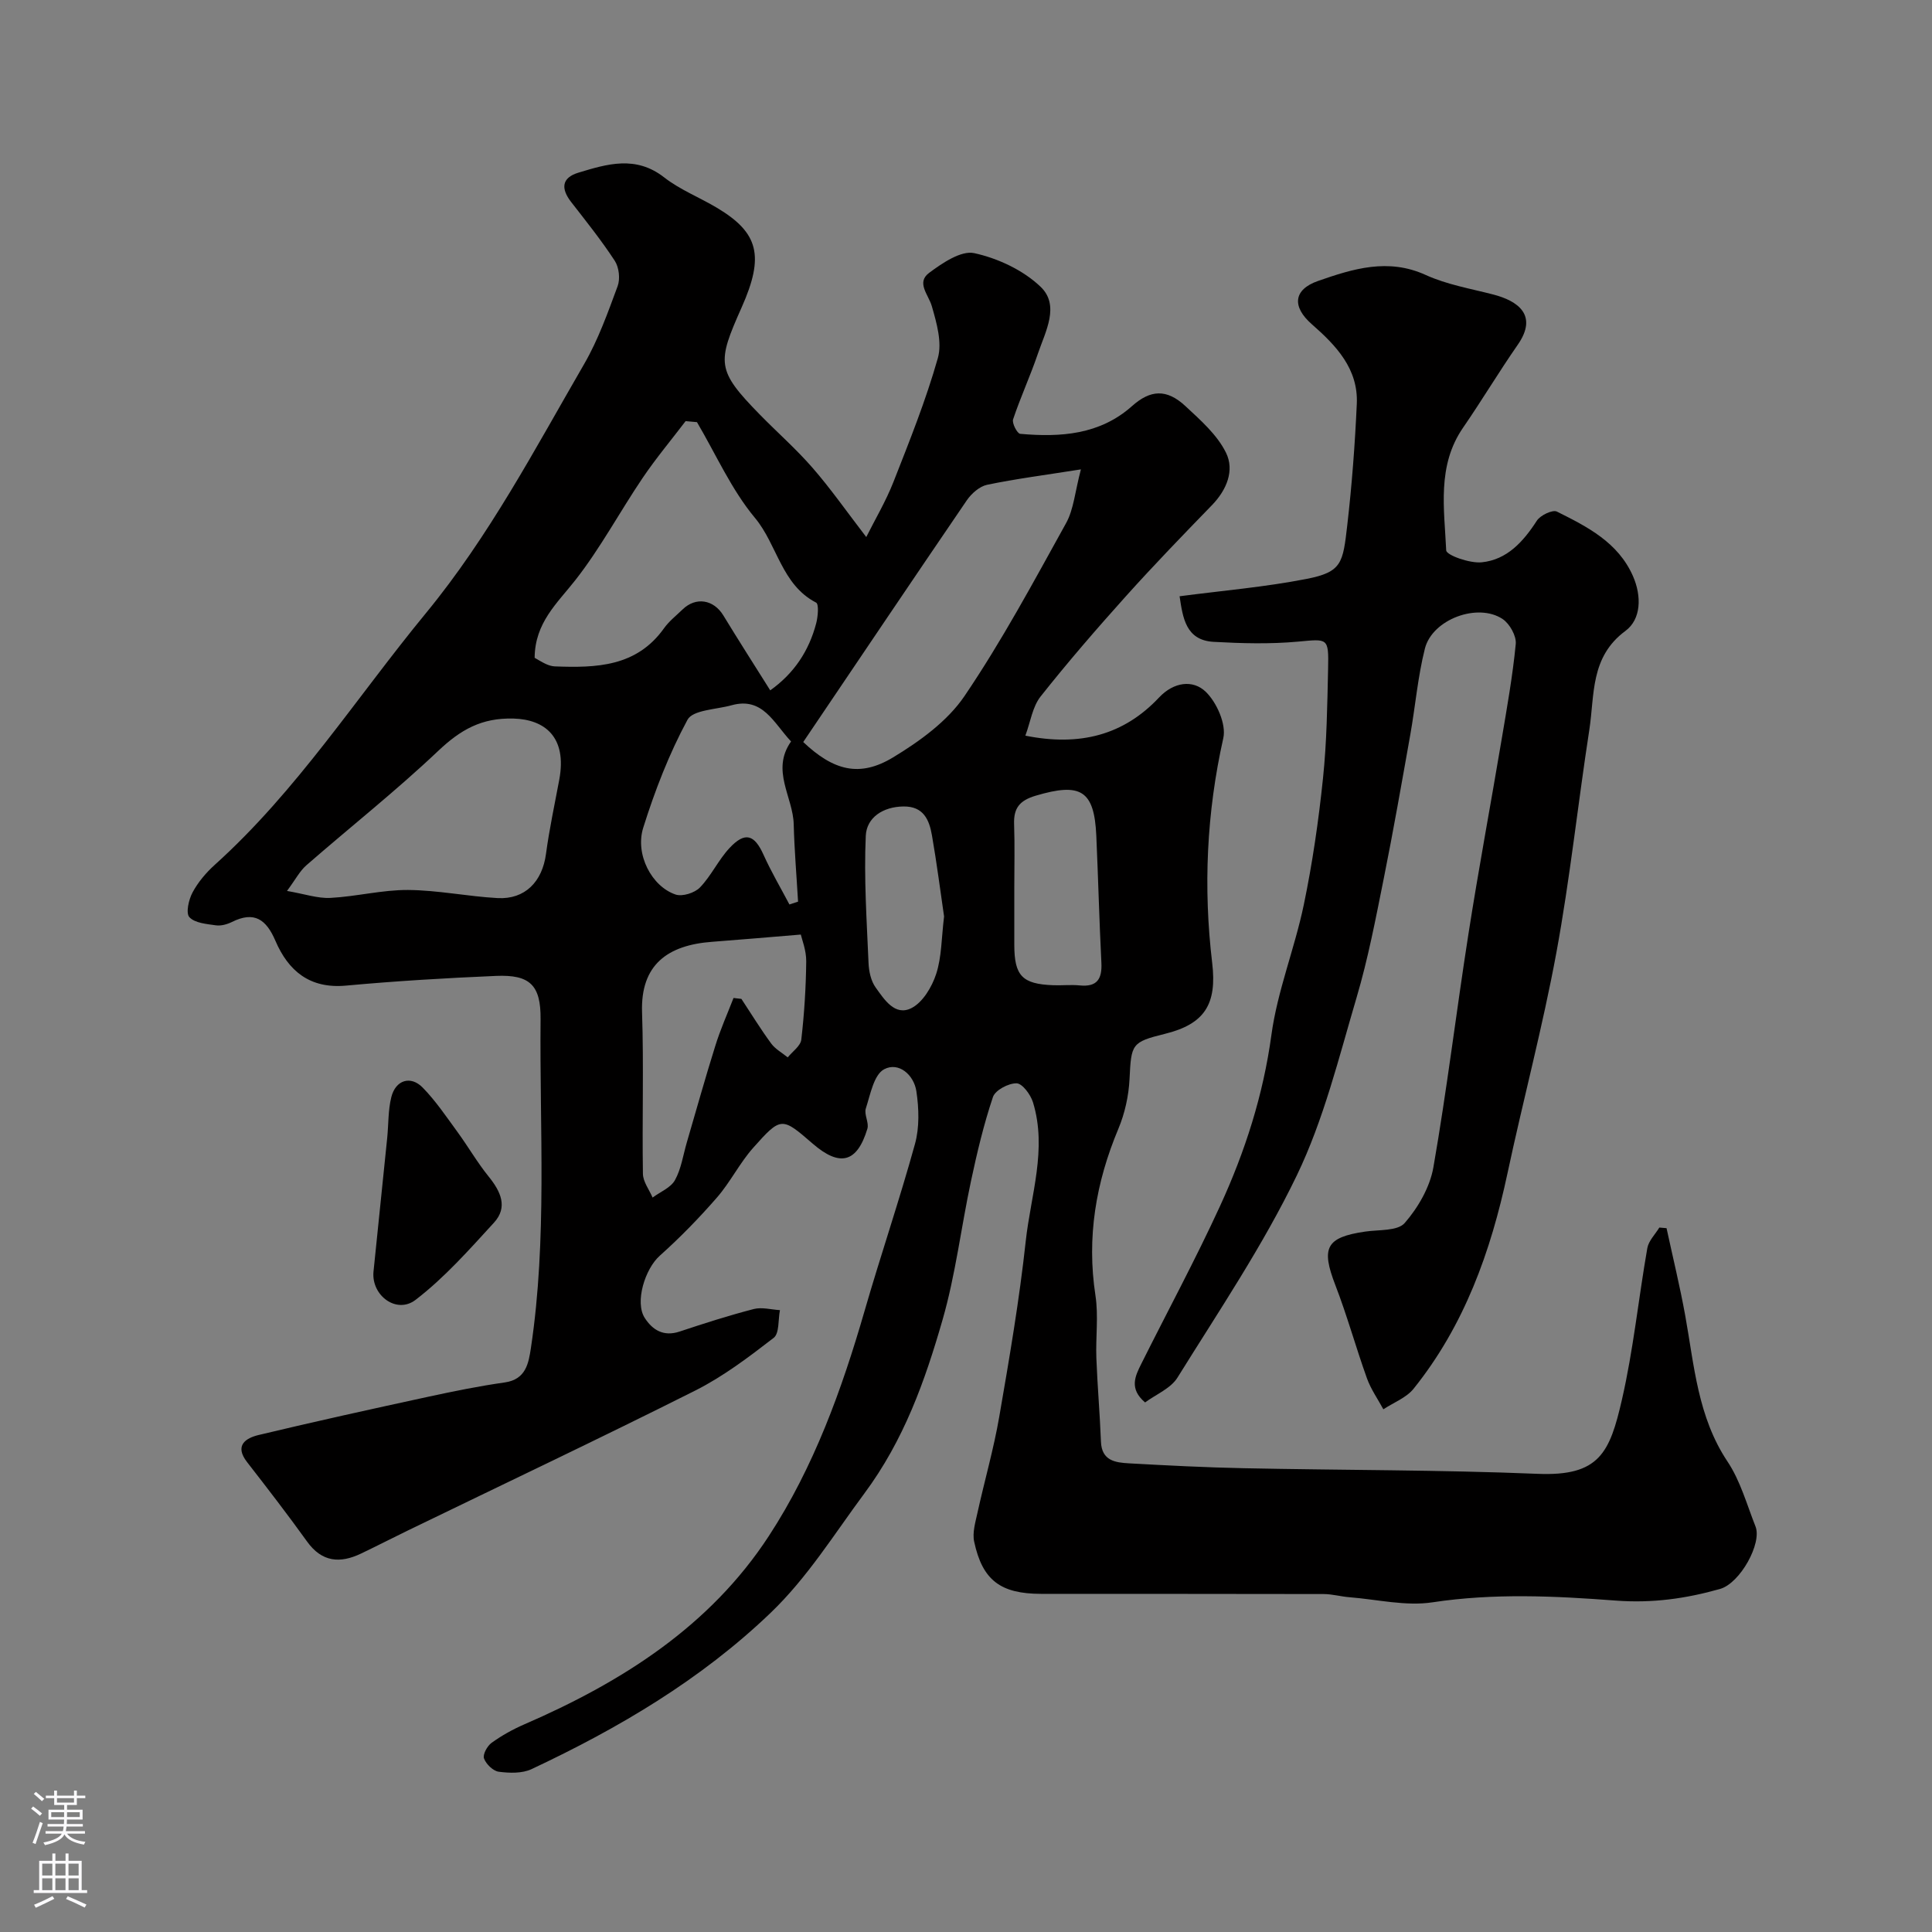 <svg enable-background="new 0 0 400 400" viewBox="0 0 400 400" xmlns="http://www.w3.org/2000/svg"><rect x="0" y="0" width="400" height="400" fill="#808080" stroke="none"/><g fill="#010000"><path d="m179.35 111.19c1.8-3.6 4.04-7.37 5.63-11.41 3.32-8.45 6.72-16.92 9.19-25.64.92-3.23-.25-7.28-1.24-10.73-.69-2.41-3.29-4.89-.56-6.92s6.61-4.67 9.33-4.08c4.91 1.07 10.14 3.52 13.74 6.96 4.04 3.87 1.01 9.25-.54 13.81-1.56 4.6-3.61 9.04-5.15 13.64-.27.79.86 2.95 1.47 3 8.34.74 16.49.2 23.16-5.75 3.76-3.35 7.13-3.64 11.05.01 3.13 2.91 6.58 5.94 8.4 9.65 1.8 3.65.16 7.69-2.9 10.85-6 6.18-12 12.38-17.76 18.79-6.1 6.79-12.08 13.7-17.74 20.85-1.67 2.12-2.08 5.24-3.14 8.09 11.26 2.26 20.35-.1 27.69-7.91 3.05-3.24 7.02-3.71 9.64-1.19 2.29 2.2 4.3 6.74 3.65 9.62-3.46 15.44-4.16 30.91-2.3 46.54 1.02 8.55-1.56 12.65-9.8 14.68-6.9 1.7-6.96 2.11-7.31 9.32-.17 3.49-.97 7.13-2.32 10.35-4.66 11.12-6.58 22.46-4.74 34.49.65 4.24.03 8.65.19 12.98.22 5.77.73 11.52.95 17.29.15 3.98 3.01 4.33 5.82 4.49 7.93.44 15.86.85 23.8 1.01 20.26.42 40.55.33 60.79 1.16 12.78.53 14.93-4.36 17.45-15.34 2.37-10.32 3.43-20.94 5.26-31.39.27-1.52 1.63-2.85 2.49-4.26.5.04.99.08 1.49.13 1.3 6.03 2.77 12.03 3.87 18.1 1.87 10.38 2.59 20.98 8.76 30.23 2.66 3.99 3.99 8.89 5.79 13.43 1.38 3.48-3.18 11.76-7.36 12.94-7.04 1.99-14 2.98-21.62 2.4-12.53-.95-25.21-1.56-37.88.36-5.56.85-11.47-.6-17.21-1.05-1.79-.14-3.57-.66-5.36-.66-19.5-.05-39-.02-58.5-.04-8.38-.01-12.13-2.81-13.84-10.81-.4-1.87.26-4.03.69-6 1.46-6.64 3.36-13.2 4.51-19.89 2.09-12.07 4.16-24.17 5.48-36.34 1.04-9.52 4.47-19.02 1.5-28.72-.49-1.6-2.2-3.91-3.39-3.94-1.67-.04-4.42 1.41-4.9 2.83-1.91 5.68-3.3 11.55-4.55 17.42-2.04 9.55-3.19 19.35-5.88 28.7-3.65 12.69-7.99 24.92-16.22 36-6.25 8.42-11.74 17.35-19.38 24.68-14.48 13.88-31.49 23.9-49.5 32.36-1.94.91-4.56.83-6.78.54-1.17-.15-2.63-1.57-3.06-2.75-.3-.81.66-2.58 1.56-3.23 2.09-1.51 4.39-2.79 6.76-3.82 20.18-8.75 38.44-20.28 50.66-39.02 9.3-14.25 15.09-30.26 19.82-46.62 3.34-11.56 7.23-22.95 10.43-34.55.94-3.41.82-7.32.29-10.87-.5-3.42-3.67-6.18-6.68-4.58-2.13 1.13-2.85 5.22-3.79 8.12-.4 1.23.7 2.95.32 4.2-2.13 7.04-5.69 7.95-11.32 3.08-6.39-5.53-6.53-5.65-12.32.86-2.8 3.15-4.72 7.09-7.49 10.28-3.7 4.25-7.66 8.32-11.86 12.07-3.04 2.71-5.21 9.61-3.1 12.88 1.62 2.51 3.91 3.91 7.2 2.82 5.08-1.69 10.19-3.33 15.37-4.67 1.67-.43 3.6.12 5.42.23-.39 1.96-.1 4.81-1.3 5.74-5.14 3.97-10.42 7.98-16.2 10.89-19.72 9.91-39.67 19.35-59.53 28.99-3.24 1.57-6.44 3.22-9.68 4.77-4.36 2.09-8.12 1.81-11.2-2.49-4-5.57-8.2-11.01-12.41-16.43-2.69-3.46-.28-4.98 2.39-5.62 11.68-2.8 23.42-5.38 35.17-7.93 5.23-1.13 10.48-2.2 15.78-2.95 4.39-.62 4.94-3.98 5.42-7.14 3.39-22.6 1.78-45.37 2-68.07.07-7.08-2.24-9.25-9.19-8.96-10.38.44-20.76 1.06-31.1 2.01-7.5.69-11.93-3.04-14.61-9.28-1.91-4.45-4.38-6.19-8.99-3.9-.99.49-2.26.85-3.32.7-1.93-.28-4.36-.46-5.5-1.69-.77-.84-.15-3.62.65-5.11 1.14-2.13 2.8-4.1 4.61-5.73 17.02-15.33 29.3-34.59 43.7-52.09 13.11-15.94 22.57-33.98 32.79-51.62 2.91-5.03 4.89-10.63 6.92-16.11.55-1.5.28-3.88-.59-5.22-2.76-4.23-5.94-8.2-9.05-12.2-2.13-2.75-1.99-5 1.51-6.06 5.97-1.81 11.88-3.61 17.75.97 3.3 2.58 7.37 4.16 11 6.34 8.55 5.13 9.8 9.91 5.06 20.56-5.12 11.5-5.28 12.98 3.76 22.22 3.61 3.69 7.52 7.12 10.9 11.01 3.7 4.24 6.93 8.87 11.13 14.34zm-68.66 25c.65.36 1.47.89 2.34 1.29.58.26 1.23.47 1.85.49 8.56.32 16.91.1 22.6-7.9 1.05-1.47 2.54-2.63 3.85-3.9 2.75-2.66 6.43-2.04 8.43 1.25 3.1 5.09 6.32 10.12 9.71 15.51 4.92-3.5 8.02-8.16 9.52-13.9.36-1.39.58-3.96-.03-4.27-7.18-3.72-8.01-11.96-12.65-17.53-4.89-5.87-8.08-13.16-12.01-19.83-.78-.07-1.57-.14-2.35-.21-2.98 3.91-6.14 7.69-8.89 11.75-4.74 7.01-8.75 14.55-13.95 21.18-3.76 4.79-8.36 8.8-8.42 16.07zm55.61 17.44c6.25 5.91 11.66 7.38 18.6 3.18 5.52-3.34 11.26-7.49 14.79-12.7 7.75-11.43 14.31-23.67 21.02-35.78 1.6-2.88 1.85-6.52 3.08-11.15-7.57 1.2-13.54 1.96-19.42 3.19-1.57.33-3.24 1.81-4.2 3.21-11.36 16.65-22.6 33.36-33.87 50.05zm-106.88 30.83c3.67.63 6.36 1.58 9 1.44 5.36-.28 10.7-1.67 16.04-1.64 6.19.04 12.37 1.34 18.57 1.68 5.68.3 9.24-3.4 10.01-9.14.69-5.15 1.8-10.26 2.75-15.37 1.65-8.87-3.02-12.47-9.45-12.66-6.67-.19-11.01 2.34-15.63 6.71-8.73 8.27-18.2 15.75-27.27 23.66-1.37 1.19-2.26 2.95-4.02 5.32zm92.45 22.16c.54.06 1.09.13 1.63.19 2.04 3.09 3.97 6.25 6.16 9.23.86 1.17 2.27 1.93 3.43 2.88.98-1.22 2.66-2.36 2.81-3.68.62-5.37.96-10.8 1.02-16.21.02-2.29-.91-4.58-1.12-5.54-6.82.56-12.59 1.07-18.36 1.5-9.25.68-14.84 4.77-14.51 14.6.37 11.13 0 22.29.18 33.44.03 1.65 1.3 3.27 2 4.91 1.59-1.18 3.75-2.03 4.63-3.6 1.3-2.34 1.69-5.19 2.46-7.82 1.95-6.66 3.81-13.35 5.89-19.97 1.04-3.38 2.5-6.63 3.78-9.93zm11.91-53.11c-3.63-3.86-5.85-9.29-12.33-7.49-3.16.88-8 .95-9.11 3-3.81 7.05-6.75 14.66-9.16 22.33-1.75 5.56 1.76 12.18 6.68 13.85 1.41.48 3.97-.33 5.06-1.46 2.35-2.44 3.82-5.71 6.14-8.19 3.2-3.42 5.14-2.76 7.02 1.42 1.58 3.52 3.56 6.86 5.36 10.29.6-.19 1.2-.39 1.79-.58-.31-5.34-.76-10.67-.9-16.01-.13-5.68-4.77-11.16-.55-17.16zm46.22 30.15v11.98c.01 6.39 1.64 8.1 8.05 8.34 1.83.07 3.68-.14 5.49.04 3.61.36 4.66-1.34 4.49-4.7-.44-8.75-.66-17.51-1.05-26.26-.42-9.45-3.23-11.09-12.55-8.32-3.39 1.01-4.59 2.61-4.47 5.92.15 4.34.04 8.68.04 13zm-14.54 6.08c-.76-5.17-1.5-11-2.51-16.79-.56-3.2-1.73-6.03-5.89-5.98-4.25.05-7.63 2.29-7.81 6.06-.4 8.75.2 17.55.57 26.32.07 1.73.49 3.73 1.46 5.08 1.78 2.47 3.99 6.02 7.42 4.29 2.34-1.18 4.24-4.37 5.12-7.06 1.15-3.51 1.09-7.41 1.64-11.92z"/><path d="m237.08 290.36c-3.36-2.85-2.05-5.46-.8-7.97 5.44-10.9 11.24-21.63 16.32-32.7 5.17-11.26 8.93-22.94 10.63-35.41 1.24-9.12 4.82-17.9 6.71-26.97 1.79-8.62 3.06-17.39 3.97-26.15.79-7.55.89-15.19 1.06-22.79.14-6.39-.08-6.09-6.2-5.53-5.78.53-11.67.37-17.48.05s-6.4-5.02-7.07-9.44c8.81-1.16 17.64-1.9 26.28-3.59 7.38-1.44 7.53-3.32 8.44-11.15.96-8.32 1.59-16.7 1.97-25.07.34-7.28-4.29-12.11-9.31-16.51-4.13-3.62-3.86-7.17 1.31-8.97 7.21-2.51 14.48-4.79 22.29-1.22 4.37 1.99 9.28 2.82 13.98 4.04 4.97 1.29 9.37 4.21 5.04 10.42-3.91 5.62-7.42 11.51-11.31 17.15-5.44 7.89-3.88 16.8-3.49 25.4.05 1 4.89 2.72 7.34 2.47 5.25-.52 8.62-4.27 11.43-8.62.72-1.12 3.26-2.33 4.15-1.88 6.3 3.14 12.67 6.36 15.75 13.36 1.82 4.15 1.71 8.93-1.57 11.35-7.33 5.42-6.35 13.25-7.47 20.49-2.37 15.34-4 30.81-6.81 46.07-2.83 15.36-6.88 30.49-10.14 45.77-3.46 16.2-8.93 31.49-19.43 44.56-1.51 1.88-4.14 2.86-6.26 4.26-1.15-2.12-2.58-4.15-3.39-6.39-2.3-6.4-4.1-12.98-6.55-19.32-2.99-7.74-1.94-9.89 6.15-11.08 2.83-.42 6.73-.08 8.21-1.78 2.78-3.19 5.22-7.42 5.94-11.54 2.81-16.09 4.75-32.32 7.28-48.46 2.09-13.37 4.59-26.68 6.83-40.02 1.11-6.6 2.3-13.21 2.94-19.86.16-1.66-1.25-4.18-2.71-5.16-5.14-3.44-14.56.04-16.1 6.11-1.47 5.82-1.97 11.88-3.02 17.81-1.77 9.95-3.51 19.91-5.5 29.81-1.66 8.26-3.24 16.58-5.63 24.65-3.67 12.42-6.79 25.24-12.37 36.81-7.01 14.54-16.14 28.07-24.69 41.83-1.39 2.27-4.47 3.5-6.72 5.17z"/><path d="m77.32 263.37c.95-9.27 1.91-18.54 2.85-27.81.28-2.81.17-5.71.85-8.42.89-3.54 3.99-4.52 6.49-1.97 2.72 2.78 4.93 6.08 7.24 9.24 2.2 3.02 4.08 6.29 6.42 9.18 2.48 3.07 4.05 6.33 1.1 9.55-5.13 5.6-10.24 11.39-16.23 15.98-3.9 3-9.12-.85-8.72-5.75z"/></g><path d="m6.44 374.46.42-.45c.65.47 1.27.95 1.85 1.44l-.45.49c-.65-.56-1.25-1.06-1.82-1.48m.93 7.33-.63-.26c.55-1.36 1.05-2.8 1.52-4.33.19.1.38.19.59.27-.46 1.29-.95 2.73-1.48 4.32m-.38-10.38.44-.42c.43.34 1.01.82 1.74 1.44l-.49.49c-.53-.51-1.09-1.01-1.69-1.51m2.5.35h1.72v-1.04h.59v1.04h3.52v-1.04h.59v1.04h1.75v.53h-1.75v1.42h-2.03v.97h3.22v2.03h-3.24c0 .35-.01.66-.03.93h3.32v.53h-3.37c-.03.27-.08.58-.15.94h3.96v.53h-3.71c.67.92 1.93 1.48 3.79 1.68-.13.24-.23.44-.29.59-2.13-.38-3.48-1.08-4.04-2.12-.43.97-1.77 1.72-4.03 2.23-.09-.19-.2-.37-.33-.55 2.1-.42 3.37-1.03 3.81-1.83h-3.36v-.53h3.58c.08-.29.13-.61.16-.94h-3.33v-.53h3.39c.02-.27.04-.58.04-.93h-3.23v-2.03h3.25v-.97h-2.07v-1.42h-1.73zm1.12 3.44v1h2.65c.01-.3.02-.44.01-.4v-.25-.35zm1.19-2h3.52v-.91h-3.52zm4.71 2h-2.63v.59c0 .15-.01.28-.01.4h2.64z" fill="#fbfafc"/><path d="m13.56 383.74h.63v1.52h2.72v6.07h1.13v.6h-11.06v-.6h1.13v-6.07h2.73v-1.52h.63v1.52h2.1v-1.52zm-2.69 8.83.38.56c-1.24.63-2.53 1.25-3.85 1.85-.1-.21-.21-.42-.34-.63 1.36-.55 2.63-1.15 3.81-1.78m-2.13-4.27h2.1v-2.45h-2.1zm0 3.04h2.1v-2.46h-2.1zm2.72-3.04h2.1v-2.45h-2.1zm0 3.04h2.1v-2.46h-2.1zm6.07 3.6c-1.41-.71-2.7-1.3-3.86-1.78l.35-.56c1.45.62 2.75 1.19 3.88 1.72zm-1.25-9.09h-2.1v2.45h2.1zm-2.09 5.49h2.1v-2.45h-2.1z" fill="#fbfafc"/></svg>